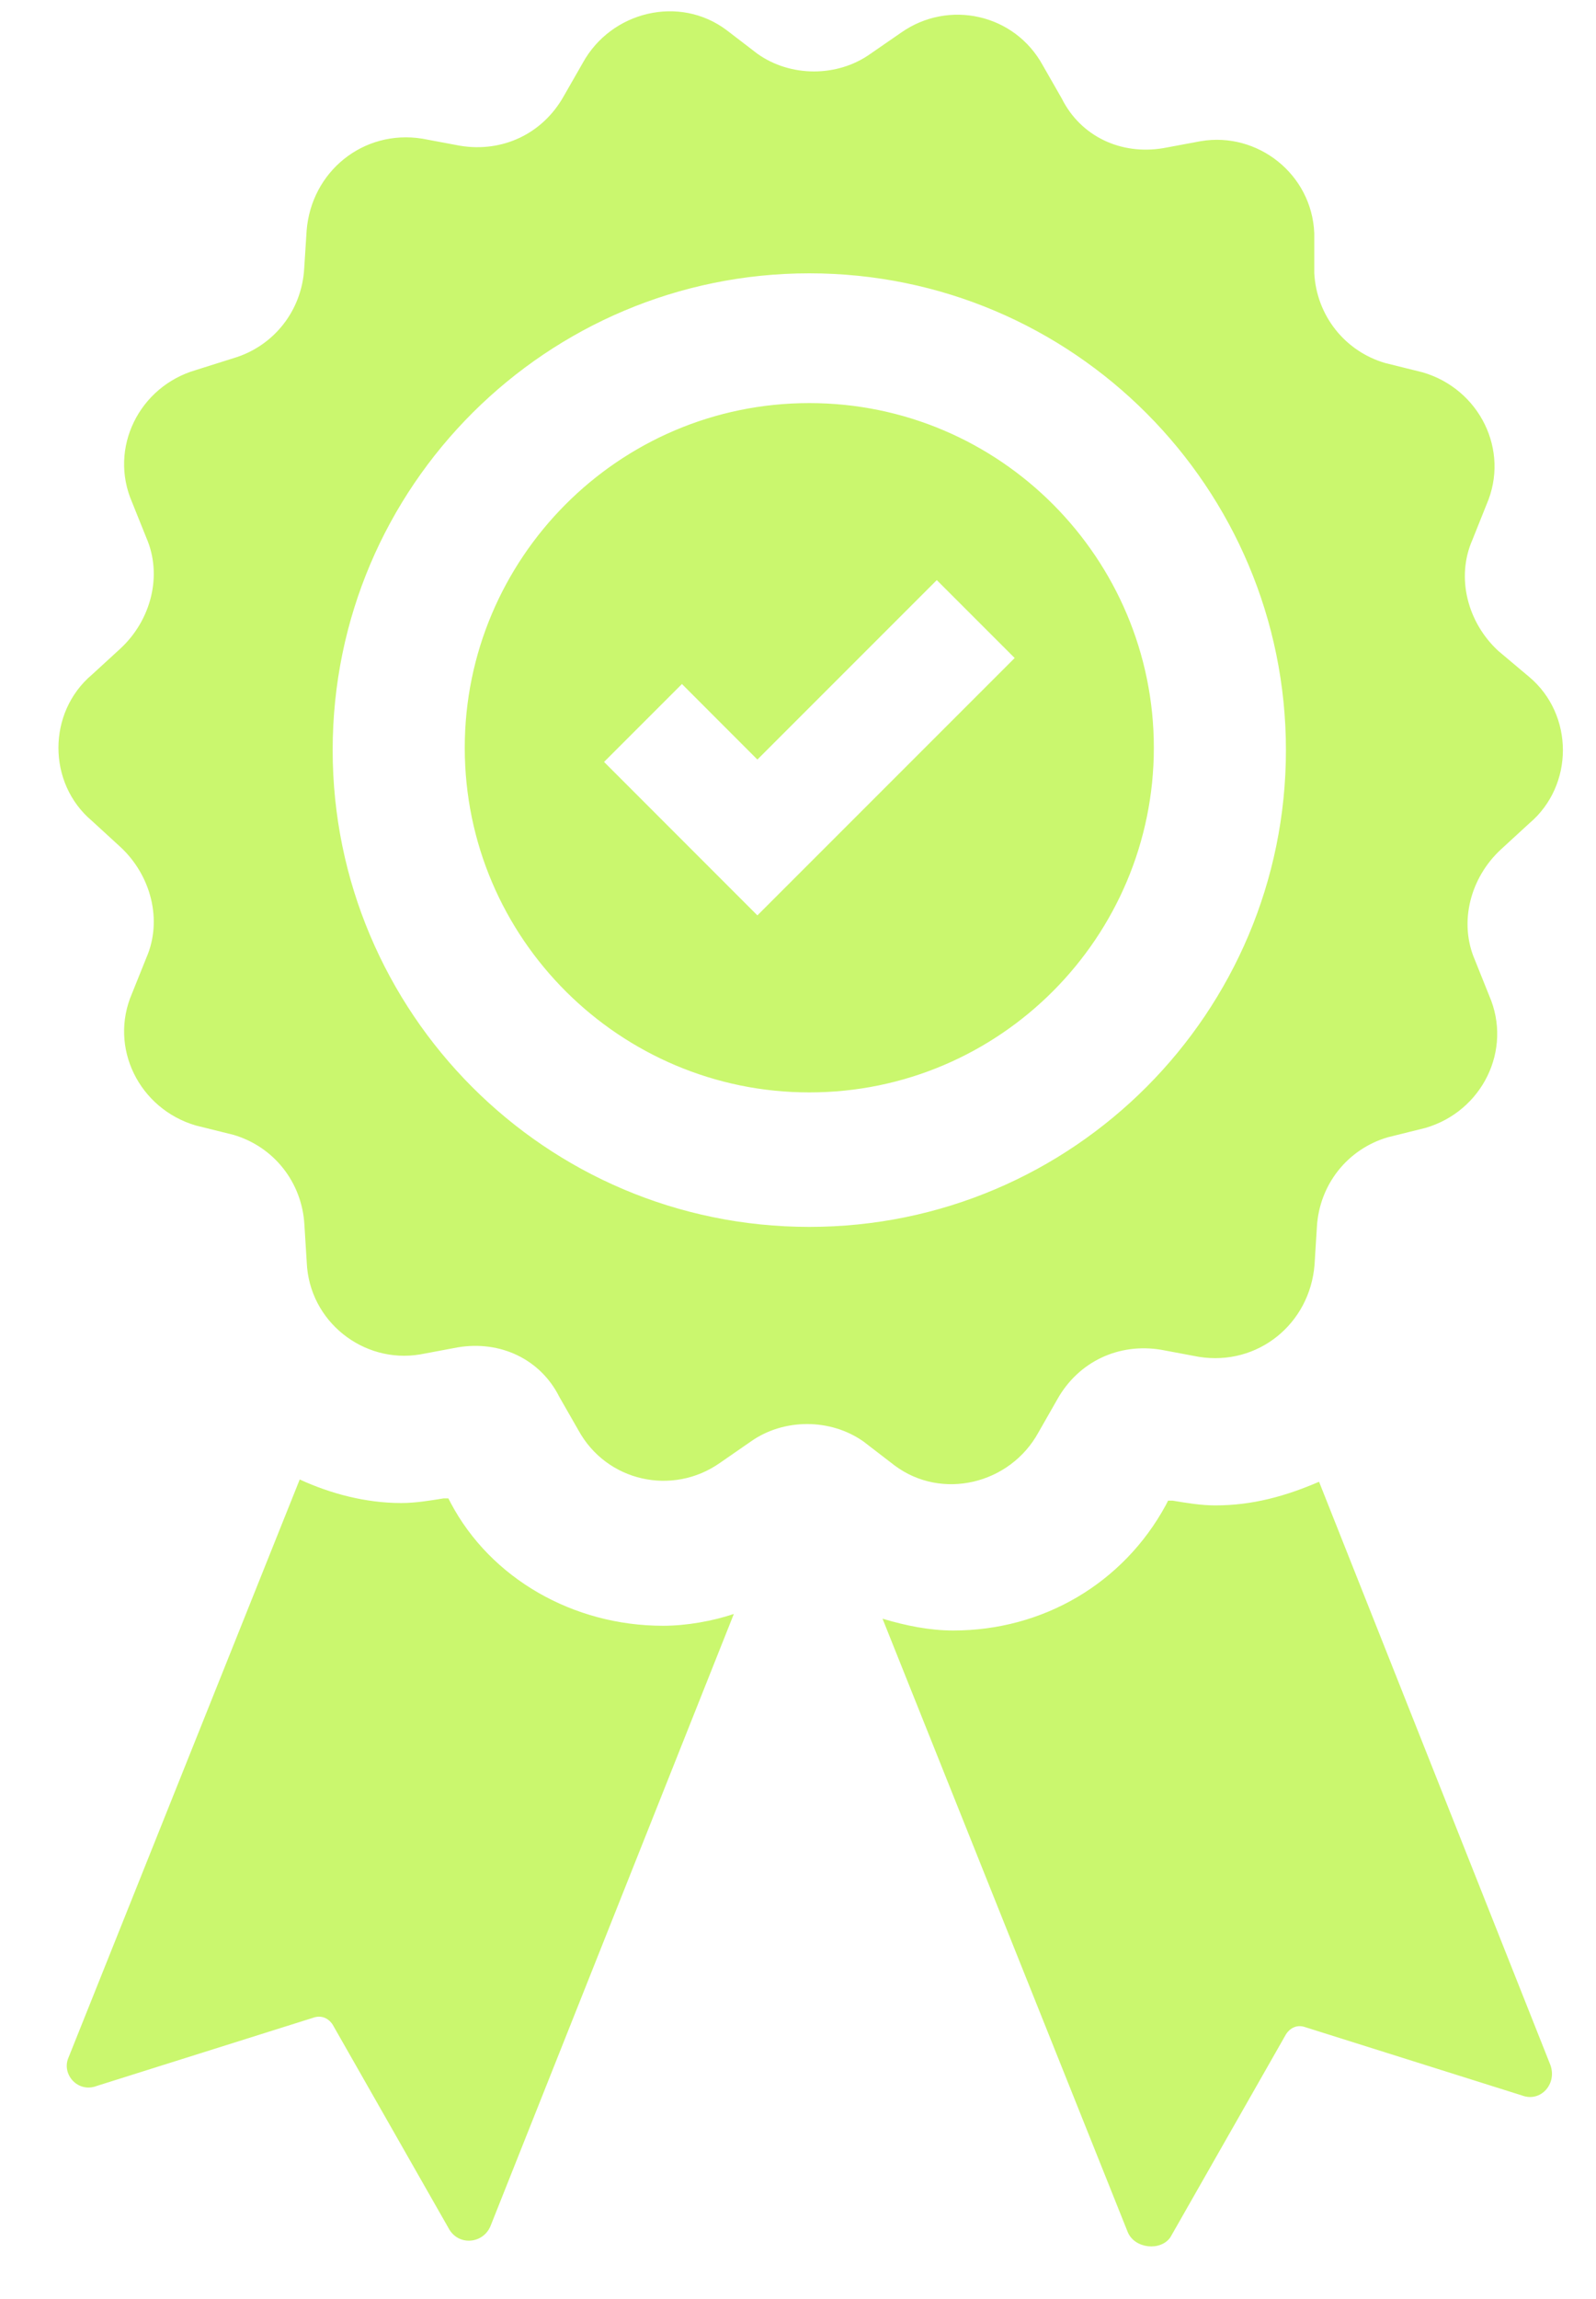 <?xml version="1.0" encoding="UTF-8"?> <svg xmlns="http://www.w3.org/2000/svg" width="25" height="36" viewBox="0 0 25 36" fill="none"> <path d="M12.677 6.312C9.683 6.312 7.28 8.752 7.28 11.709C7.28 14.704 9.72 17.106 12.677 17.106C15.672 17.106 18.074 14.666 18.074 11.709C18.074 8.752 15.672 6.312 12.677 6.312ZM13.084 13.114L11.864 14.334L9.462 11.931L10.682 10.711L11.864 11.894L14.674 9.084L15.894 10.304L13.084 13.114ZM23.47 10.193C22.989 9.75 22.804 9.046 23.063 8.456L23.285 7.901C23.655 7.051 23.174 6.091 22.287 5.831L21.695 5.684C21.067 5.499 20.624 4.944 20.587 4.279V3.651C20.549 2.727 19.7 2.061 18.812 2.21L18.221 2.32C17.556 2.431 16.928 2.135 16.632 1.543L16.336 1.026C15.893 0.213 14.857 -0.009 14.118 0.509L13.637 0.841C13.12 1.211 12.381 1.211 11.863 0.841L11.382 0.472C10.643 -0.083 9.572 0.176 9.127 0.988L8.831 1.505C8.499 2.097 7.869 2.392 7.205 2.282L6.613 2.171C5.689 2.024 4.876 2.688 4.803 3.612L4.765 4.204C4.727 4.869 4.284 5.424 3.656 5.609L3.067 5.795C2.181 6.053 1.7 7.015 2.069 7.865L2.292 8.42C2.55 9.012 2.365 9.713 1.885 10.157L1.441 10.564C0.74 11.156 0.74 12.265 1.441 12.855L1.885 13.262C2.365 13.706 2.55 14.409 2.292 14.999L2.069 15.554C1.7 16.404 2.181 17.364 3.067 17.624L3.659 17.771C4.287 17.956 4.73 18.511 4.768 19.176L4.805 19.768C4.843 20.692 5.692 21.358 6.58 21.209L7.172 21.098C7.837 20.987 8.466 21.283 8.762 21.875L9.058 22.392C9.501 23.205 10.536 23.427 11.275 22.909L11.756 22.576C12.273 22.207 13.012 22.207 13.53 22.576L14.011 22.946C14.751 23.501 15.822 23.242 16.267 22.429L16.562 21.912C16.895 21.32 17.524 21.026 18.188 21.136L18.78 21.247C19.704 21.394 20.517 20.73 20.591 19.806L20.628 19.214C20.666 18.548 21.109 17.994 21.737 17.809L22.329 17.662C23.216 17.403 23.697 16.442 23.327 15.591L23.105 15.037C22.846 14.445 23.031 13.743 23.512 13.3L23.955 12.893C24.657 12.301 24.657 11.192 23.955 10.601L23.47 10.193ZM12.677 19.212C8.538 19.212 5.211 15.848 5.211 11.746C5.211 7.607 8.575 4.28 12.677 4.28C16.817 4.28 20.143 7.644 20.143 11.746C20.143 15.848 16.817 19.212 12.677 19.212ZM1.072 32.222L4.695 23.167C5.175 23.389 5.73 23.536 6.284 23.536C6.507 23.536 6.727 23.499 6.95 23.463H7.023L7.061 23.536C7.688 24.719 8.981 25.458 10.386 25.458C10.756 25.458 11.163 25.384 11.495 25.273L7.688 34.846C7.576 35.142 7.171 35.178 7.022 34.883L5.211 31.704C5.138 31.593 5.027 31.557 4.915 31.593L1.515 32.664C1.219 32.777 0.961 32.481 1.072 32.222L1.072 32.222ZM17.667 34.957L13.824 25.347C14.194 25.458 14.563 25.532 14.933 25.532C16.338 25.532 17.594 24.793 18.259 23.573L18.297 23.499H18.37C18.593 23.536 18.814 23.573 19.036 23.573C19.628 23.573 20.145 23.425 20.662 23.203L24.284 32.332C24.395 32.628 24.137 32.924 23.841 32.813L20.441 31.742C20.33 31.704 20.219 31.742 20.145 31.853L18.334 35.032C18.184 35.253 17.779 35.215 17.667 34.957L17.667 34.957Z" fill="#CAF76E"></path> </svg> 